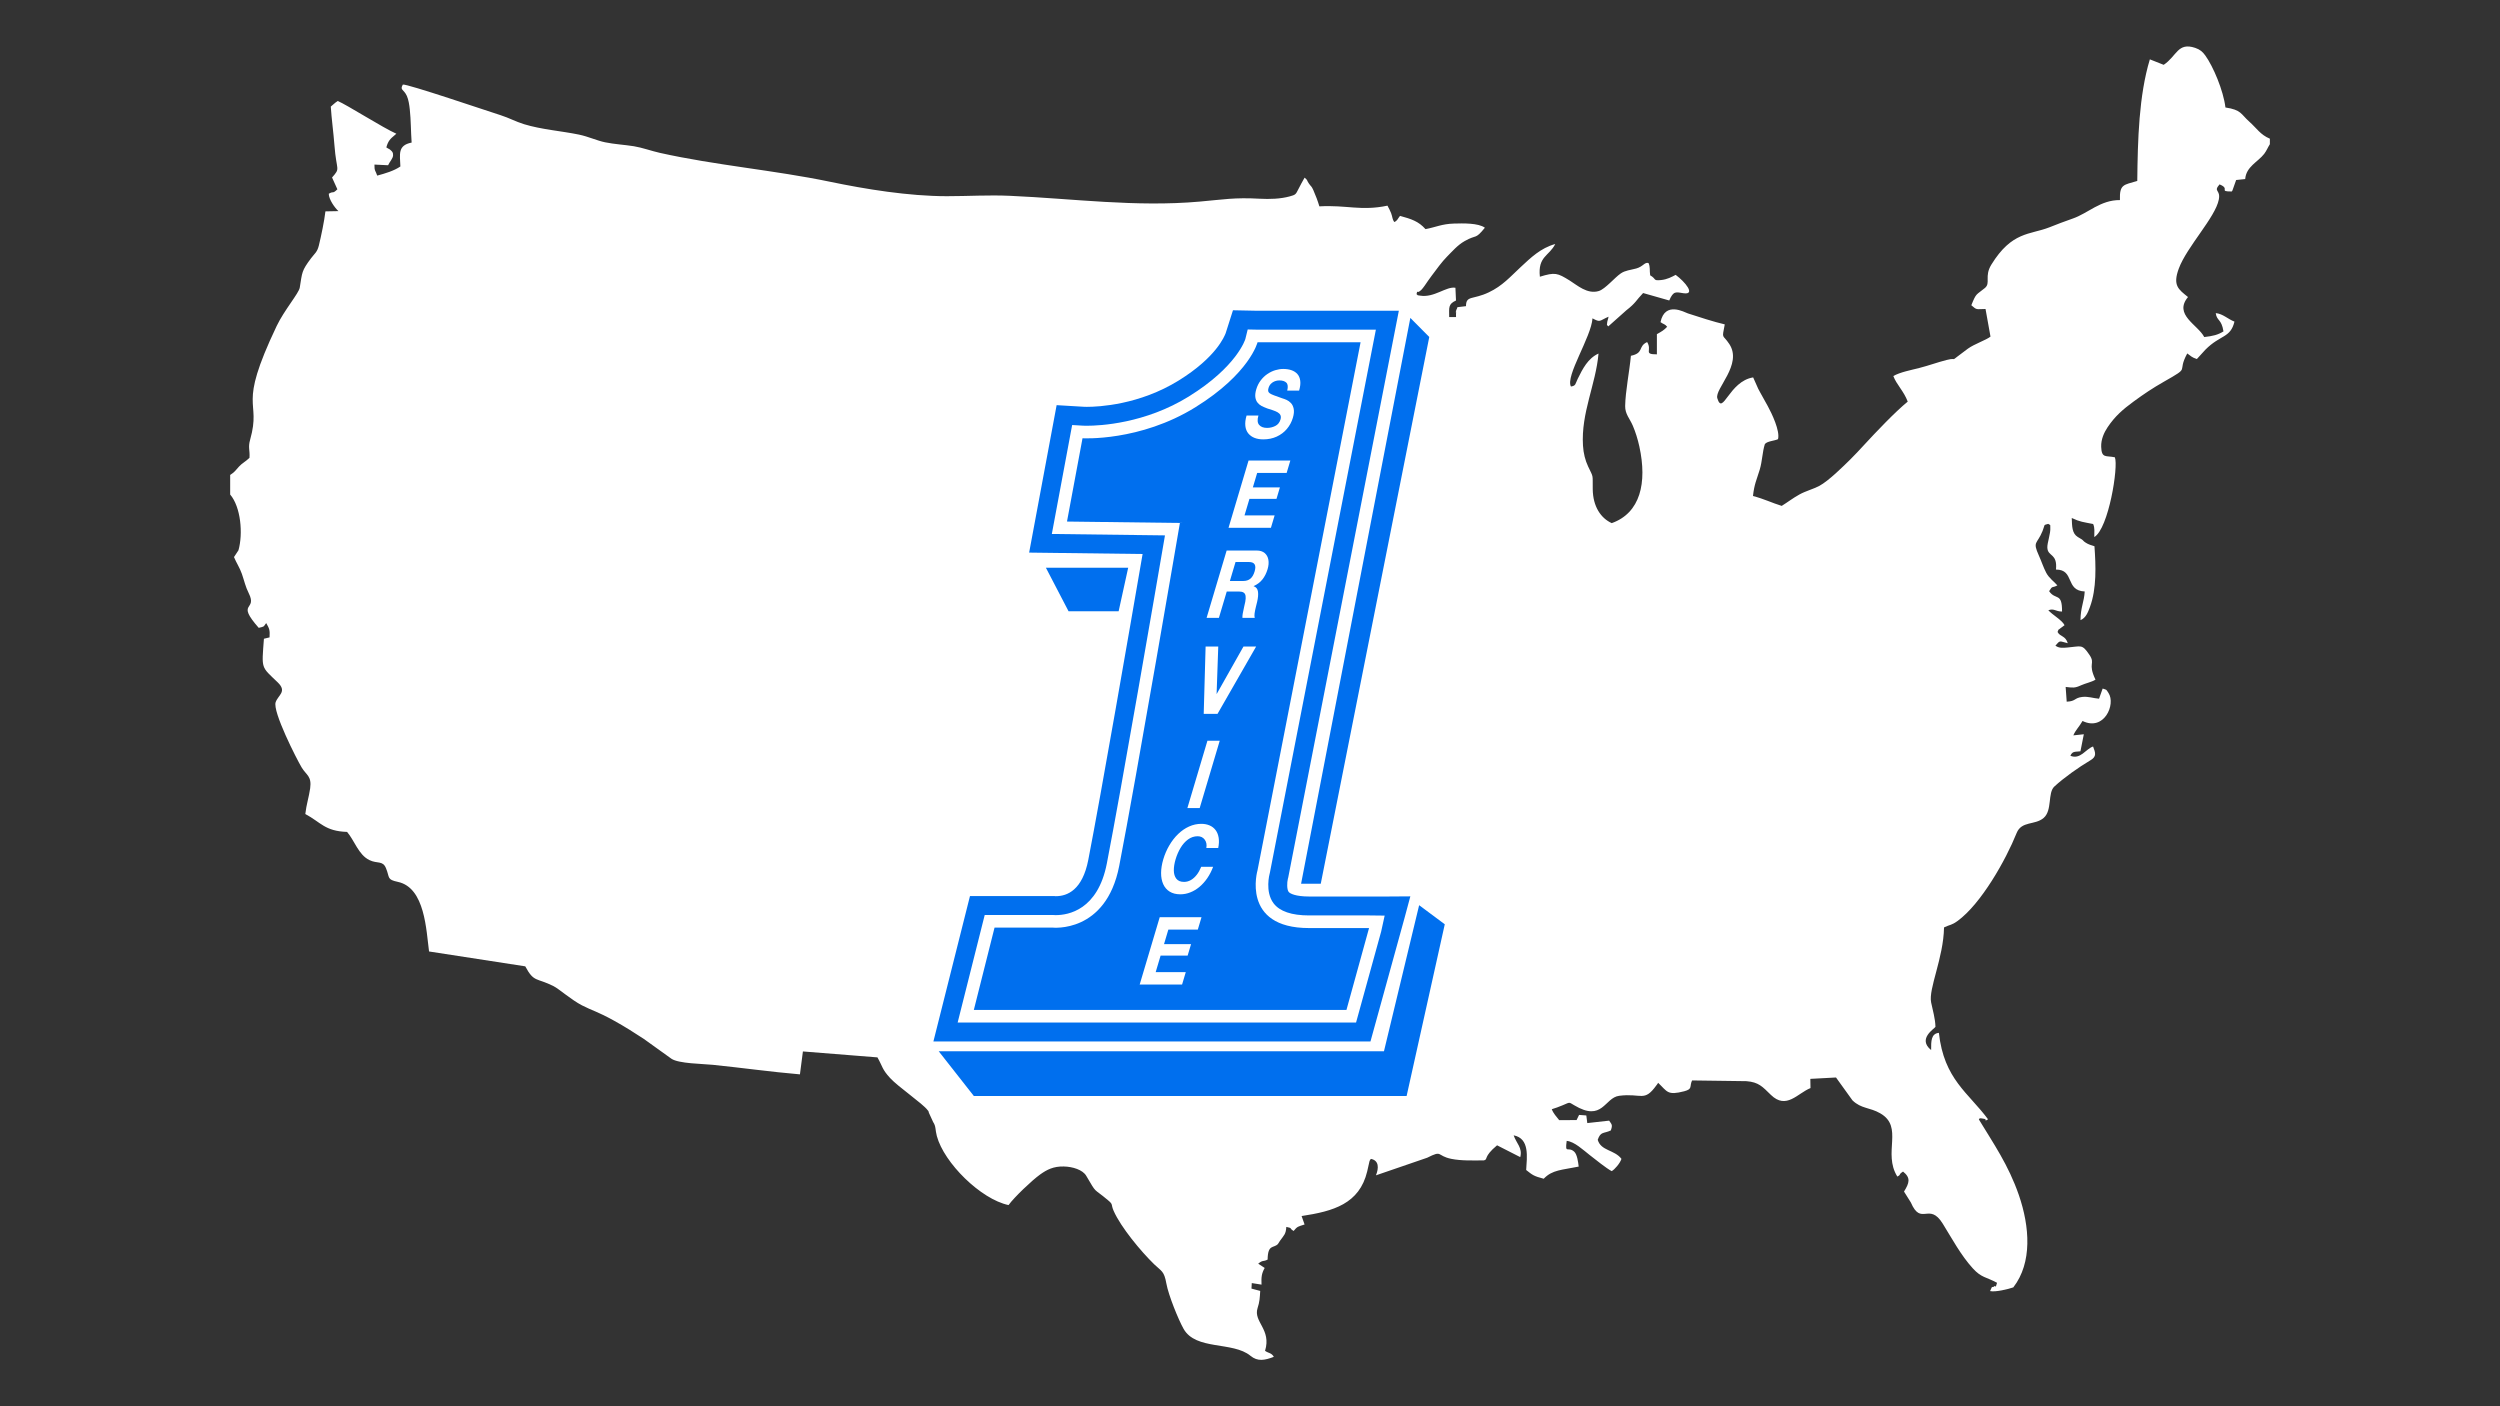 <?xml version="1.0" encoding="UTF-8"?>
<svg id="Layer_1" data-name="Layer 1" xmlns="http://www.w3.org/2000/svg" viewBox="0 0 1832.66 1030.87">
  <rect x="0" y="0" width="1832.66" height="1030.87" fill="#333333" stroke="none"/>
  <defs>
    <style>
      .cls-1 {
        fill: #fff;
        fill-rule: evenodd;
      }

      .cls-1, .cls-2 {
        stroke-width: 0px;
      }

      .cls-2 {
        fill: #006fee;
      }
    </style>
  </defs>
  <path class="cls-1" d="m168.73,348.01v14.51c7.83,9.17,9.52,28.74,6.07,40.88l-3.27,4.97c1.78,4.3,4.07,7.5,5.79,12.34,1.8,5.21,2.57,9.27,5,14.11,6.73,13.44-9.89,5.86,7.34,25.43,4.08-1.04,3.22-.37,5.48-3.5,2.32,4.1,2.8,5.03,2.46,10.49l-4.13,1c-1.67,22.69-2.26,20.05,10.11,31.99,7.04,6.76.37,9.22-1.5,14.49-2.45,6.81,15.46,41.87,19.02,47.82,3.47,5.79,7.51,6.27,6.27,15.36-.9,6.42-2.8,11.88-3.56,18.83,11.44,6.09,14.24,12.56,30.63,13.12,5.48,6.45,8.39,16.81,16.36,20.65,5.76,2.83,9.75.17,12.1,5.83,2.99,7.21.48,8.37,8.82,10.16,19.94,4.29,20.7,35.64,22.8,51l70.53,10.9c6.41,12.02,8.11,8.15,20.71,14.51,3.99,1.98,13.08,10.08,20.88,14.1,7.79,4.01,10.97,4.3,23.6,11.28,7.6,4.19,14.83,8.8,21.66,13.27l20.29,14.57c5.34,3.62,22.83,3.7,30.41,4.47,21.35,2.18,42.58,5.18,63.8,6.99l2.18-16.8,54.64,4.35c3.93,6.96,3.28,8.6,9.27,15.13,5.8,6.38,23.96,18.76,27.46,23.49,1.36,1.83.23-.19,1.02,2.07l3.08,6.72c2.15,3.15,1.47,5.61,2.71,10.27,5.28,19.67,32.24,46.32,52.56,50.59,4.24-5.82,16.98-17.97,23.09-22.37,5-3.59,9.83-6.09,17.38-5.92,6.52.11,13.9,2.43,16.47,6.81,8.22,13.98,4.61,8.32,16,17.94,4.05,3.4,1.89,2.72,4.12,7.81,5.31,12.05,20.06,29.76,29.7,39.13,5.43,5.24,7.26,4.81,8.93,14.07,1.55,8.68,8.9,26.67,12.63,33.27,8.96,15.9,36.08,9.08,49.02,19.74,5.29,4.39,10.46,3.31,17.13.77-1.73-3.08-4.12-2.64-6.44-4.42,4.89-15.73-8.73-21.25-5.48-31.29,1.55-4.75,1.62-7.47,1.95-12.61l-6.42-1.7.22-4.05,7.15,1.13c-.2-5.37-.03-8.06,2.32-12.22l-4.75-3.14c3.65-2.97,3.56-1.24,6.9-3,.14-11.46,4.37-8.1,7.54-11.39.02-.03,1.38-2.16,1.6-2.47,2.83-3.99,4.27-4.72,4.56-10.09,5.06,1.1,1.55.62,5.34,2.99,2.88-3.48,3.25-3.19,8.05-4.75l-2.18-6.2c23.17-3.51,42.36-8.86,48.09-32.73l1.64-7.3c.76-1.81.11-.68,1.16-1.86,5.82,1.21,5.8,6.64,3.61,12.05l37.56-12.9c11.59-5.83,6.58-1.47,17.66.82,7.32,1.51,16.11,1.16,23.91,1.13,3.33-.79-.77-2.37,9.66-11.06l16.99,8.66c1.83-6.79-2.86-10.1-4.84-15.98,11.92,2.34,9.72,15.98,9.19,25.43,4.74,3.74,5.48,4.44,12.86,6.4,6.33-6.67,13.43-6.37,25.63-8.91-.4-3.42-1.12-9.03-3.33-10.98-4.56-4.07-6.82,2.21-5.46-7.86,5.59.45,12.29,6.82,16.87,10.38,4.35,3.36,12.09,9.67,16.13,11.8,2.16-1.22,6.08-5.69,7.16-9-5.2-6.81-15.04-5.72-17.41-13.97,2.15-6.26,4.21-4.39,9.59-6.85,1.49-4.16.73-4.32-1.22-7.2l-16.02,1.78-.71-5.58-5.31-.4-1.83,3.77-12.74.08c-2.07-2.65-4.24-4.84-5.45-8.03,2.62-.79,5.02-1.67,7.82-2.83,5.62-2.26,4.35-2.66,8.57-.11,20.96,12.61,22.18-5.52,33.05-6.9,16.48-2.12,18.17,4.98,27.32-7.75.12-.17.31-.42.43-.57.11-.16.31-.47.4-.59.08-.11.25-.39.39-.6,6.78,6.43,6.64,9.42,19.08,6.2,6.44-1.69,3.7-3.49,5.79-7.95l39.87.54c9.07.73,11.78,4.1,17.89,10.04,11.36,11.07,19.53-1.18,29.05-4.98l-.12-6.75,18.82-1.01,12.07,16.77c6.5,6.28,12.58,5,20.37,9.5,17.41,10.01,1.64,28.94,12.52,46.37,3.31-1.79.26-1.11,4.18-3.68,5.82,4.67,4.63,8.32.71,14.66l5.03,8.03c7.57,17.59,13.36-.65,23.36,15.5,6.86,11.09,13.36,23.26,22.07,32.79,6.38,6.99,9.58,6.12,17.75,10.56-1.76,5.82-.26.87-2.41,2.83-1.38,1.25-.62-1.84-2.71,3.25,3.93.9,13.47-1.47,17.04-2.72,14.02-18.16,12.03-44.47,4.07-67.64-7.68-22.23-18.71-37.91-29.33-55.48.63-.39-.44-1.36,3.95-.42,2.52.51-.73,2.38,2.8.34-14.37-19.44-32.35-29.37-36.05-63.38-5.74.57-5.71,6.03-5.69,12.62-10.33-8.34,2.69-15.79,3.17-17.03-.14-6.14-1.95-11.86-3.17-17.88-2.06-10.05,9.07-32.51,9.46-55,4.53-2.17,5.46-1.5,9.87-4.7,17.35-12.59,35.49-44.86,43.32-64.44,3.65-9.09,13.42-5.63,19.81-11.1,6.5-5.55,2.82-18.38,7.88-23.05,7.07-6.5,17.75-14.09,26.53-19.29,4.55-2.71,3.67-5.32,1.84-10.05-5.36,1.81-9.29,9.84-16.63,6.81,1.55-3.36,2.88-2.83,7.37-3.28l2.48-12.5-7.69.82c1.7-4.02,4.21-6.09,6.75-10.56,15.8,7.78,24.53-12.22,19.02-20.51-1.95-2.94-.9-2.07-4.27-3.26l-2.65,7.45c-4.35-.34-7.88-1.81-12.32-1.3-6.05.74-4.47,3.16-11.39,3.48l-.77-10.81c5.28.59,6.59.96,11.31-1.21,2.82-1.33,8.25-2.52,10.56-4.14-5.96-12.47.23-11.25-4.44-18.18-5.53-8.18-5.9-6.2-16.18-5.36-3.34.29-6.28.55-8.76-1.41,3.67-4.25,2.85-3.2,9.07-1.75-1.78-5.75-5.54-4.53-7.49-8.23,1.44-3.25-.51-.37,2.3-2.88.68-.59,1.78-1.19,2.82-2.1-1.78-3.67-8.9-7.61-11.9-10.95,4.24-1.56,5.14.87,10.06.96.14-14.37-4.77-8.03-9.47-14.96,2.77-4.46,1.87-1.98,6.05-4.24-2.44-2.85-6.02-5.17-8.17-9.22-2.01-3.81-3.56-8.59-5.38-12.61-4.82-10.7-1.38-7.98,2.69-18.02,1.99-4.91.28-4.19,4.15-5.24,2.12,1.31,1.35.32,1.53,2.78.34,4.24-2.31,11.11-2.17,14.59.23,6.9,7.52,3.86,6.33,16.13,13.85-.03,6.58,15.47,21.06,16.06-.38,7.44-3.03,11.77-3.09,21.02,3.81-1.58,5.4-5.43,6.92-9.62,5.01-13.52,4.33-30.36,3.32-44.56-2.13-.62-4.58-1.39-6.34-2.57-2.09-1.36-1.36-1.21-2.79-2.35l-3.11-1.87c-4.26-2.63-4.18-7.8-4.41-13.92,6.19,2.92,8.34,2.94,15.68,4.41,1.33,2.97.81,5.54.84,9.56,10.48-6.08,17.83-51.82,15.09-58.46-6.55-1.4-9.75.95-10.03-7.68-.19-5.54,2.17-10.58,4.69-14.34,5.43-8.1,11.21-13.1,19.04-18.84,7.66-5.6,13.82-9.76,22.32-14.6,20.38-11.55,8.94-5.78,17.04-20.68,2.57,1.82,3.27,2.9,7.04,4.11l6.27-6.87c11.04-11.09,18.34-8.38,21.3-20.57-4.81-1.81-8.51-5.77-13.73-6.23.78,5.95,4.2,4.02,5.67,13.41-4.23,2.61-7.66,3.37-14.1,4.14-4.52-8.91-22.71-16.39-11.9-29.33-6.92-5.61-11.38-8.35-6.75-20.88,5.91-15.96,26.81-37.52,29.33-50.56,1.47-7.58-4.3-5.51.53-11.14,8.36,3.36-1.24,5.21,8.99,5.21.17-.2.4-.82.45-.69l2.74-7.73,6.64-.7c.68-9.09,9.26-12.48,13.9-18.44,1.78-2.33,2.77-4.93,4.18-7.11v-4.04c-6.95-2.86-9.63-7.64-15.09-12.5-6.35-5.65-5.7-8.6-17.48-10.38-1.47-12.4-9.01-30.17-14.78-38.13-1.95-2.66-3.81-4.36-7.4-5.57-12.88-4.3-13.39,5.94-23.08,12.44l-10.15-4.02c-8.02,26.58-8.9,58.76-9.22,89.14-10,3.02-13.08,2.27-12.71,14.03-14.19-.17-23.57,9.73-34.42,13.47-6.24,2.14-11.75,4.32-17.41,6.54-14.19,5.53-27.41,2.88-42.44,27.32-5.34,8.71-.26,13.43-4.75,17.14-6.38,5.29-6.21,3.31-9.92,12.62,4.21,3.68,3.4,2.83,10.41,2.74l3.64,20.24c-2.96,2.46-11.83,5.4-16.61,8.88-16.02,11.71-5.68,5.74-15.65,8.28-6.64,1.7-12.97,4.07-20,5.86-5.62,1.45-14.25,3.08-18.96,5.91,2.29,6.2,7.63,10.95,10.55,18.73-9.22,7.5-23.6,22.66-31.96,31.74-3.56,3.85-6.53,7.1-10.23,10.75-4.95,4.86-15.71,15.58-22.61,19.29-4.46,2.38-9.83,3.67-14.6,6.31-5.06,2.83-8.71,5.72-12.97,8.35-7.2-2.2-12.79-5.09-21.07-7.24.96-8.8,2.73-12.03,4.94-19.29,1.9-6.28,1.9-12.91,3.76-18.73,1.52-2.21,7.12-2.41,9.66-3.65,1.61-6.06-4.61-18.91-7.46-24.14-2.11-3.87-3.75-6.76-5.7-10.27-1.08-1.93-1.67-3.05-2.61-5.35l-2.46-5.52c-17.79,2.86-22.26,28.55-26.27,15.28-2.07-6.87,18.7-24.7,8.81-39.72-5.09-7.72-5.56-2.89-3.36-14.43-7.89-1.82-19.02-5.43-27.01-8.04-2.48-.81-16.82-9.19-20.09,6.4,2.38,1.74,3.11,1.19,4.89,3.4-2.49,2.61-3.93,3.37-7.54,5.41v14.8c-10.2,0-3.23-2.78-7.15-9-6.9,3.16-2.1,8.03-11.9,10.05-1.02,11.16-4.04,26.16-4.21,36.85-.09,5.89,3.42,9.22,5.62,14.43,1.98,4.61,3.59,9.82,4.78,15.19,5.85,26.76.68,48.77-20.24,56.21-7.97-3.62-13.81-12.16-13.93-24.95-.15-11.37.71-7.92-3.39-16.6-2.12-4.5-3.42-9.67-3.76-15.3-1.48-24.08,9.4-44.73,11.39-67.47-7.81,3.54-11.65,11.23-15.23,18.5-1.92,3.9-1.22,5.06-4.98,5.68-4.24-7.6,14.95-36.35,15.79-49.98,5.94,3.17,4.75,1.89,11.76-1.22-.2,1.64-.91,3.09-.98,4.16-.14,2.58-.63,1.34.81,2.94l13.2-11.76c7.2-5.58,7.06-7.27,12.32-12.68l19.16,5.46c3.08-7.3,4.98-6.14,10.46-5.32,9.21,1.35,1.13-8.4-5.76-13.46-2.94,1.55-6.22,3.33-10.63,3.79-6.24.65-3.19-.68-8.05-3.46-.57-3.75.17-6.13-1.24-9.02-2.91-.81-3.81,2.58-9.01,4.02-4.27,1.16-8.05,1.36-11.33,3.63-4.32,2.91-11.33,11.39-16.05,12.87-8.5,2.63-16.07-4.42-21.27-7.61-9.16-5.66-10.73-6.28-21.96-2.86-1.61-15.02,6.84-15.07,11.28-23.99-10.79,3.02-17.91,10.02-25.41,16.98-7.54,6.99-13.19,13.66-23.34,18.47-11.72,5.58-16.69,2.09-16.69,10.12l-6.28.75c-.11.28-.23.64-.31.9-.06.23-.2.57-.29.88-1.8,7.64.73-5.76-.37,1.78-.14.99-.05,2.53-.05,3.66l-5.03.05c-.06-7.26-.71-9.53,5-12.16l-.42-9.34c-6.72-1.19-15.54,7.46-25.8,5.78-2.46-.43-1.3.11-2.71-1.11,1.13-4.24-.6.56,3.37-2.97.67-.59,1.89-2.26,2.66-3.33,1.46-2.13,3.41-5.01,4.97-7.05,3.36-4.52,7.86-10.66,11.08-13.86,4.15-4.16,7.94-8.71,13.2-11.68,9.12-5.18,7.46-.73,14.83-9.79-4.75-3.5-15.93-3.25-22.63-3.05-8.92.25-13.39,2.68-20.91,4.07-5.14-5.77-10.37-7.41-18.68-9.7-1.7,2.04-1.98,3.71-4.24,4.5-1.47-2.06-1.19-3.57-2.28-6.48-.29-.76-.88-2.07-1.25-2.8l-1.08-2.03c-.05-.38-.25-.45-.39-.68-19.42,4.07-29.78-.62-49.88.51-1.06-3.65-2.73-8.09-4.4-11.86-1.47-3.25-1.52-2.38-3.19-4.75-2.04-2.86-.45-2.09-3.23-4.44-1.41,2.38-3.19,5.74-4.52,8.35-2.01,3.96-1.98,4.21-6.53,5.43-6.69,1.82-14.5,2.07-21.95,1.67-18.51-1.04-26.65.6-44.03,2.12-46.79,4.13-92.54-2.18-138.99-4.25-15.99-.71-30.37.28-46.25.28-28.11-.02-59.37-5.12-85.87-10.63-40.38-8.4-83.92-12.05-124.49-21.13-6.19-1.39-13.09-3.91-19.05-4.86-6.95-1.11-14.24-1.47-21.1-2.89-6.11-1.24-11.96-4.13-19.24-5.66-12.97-2.66-27.52-3.71-40.18-7.61-6.3-1.95-10.77-4.55-17.32-6.65-8.87-2.8-68.78-23.15-71.54-22.4-2.37,4.24.6,3.2,2.94,8.31,1.22,2.72,1.81,6.62,2.15,9.85.88,8.01.76,16.1,1.36,24.36-10.42,2.07-8.56,8.52-8.25,17.52-4.74,3.25-11.15,5.11-16.98,6.7-1.21-3.73-2.15-3.2-2.03-8.09l10,.49c1.16-2.58,3.54-4.93,3.65-7.16.14-2.26-.7-2.91-1.69-3.82-1.24-1.16-.37-.28-1.89-1.27l-1.36-.82c1.27-4.69,2.85-6.27,6.22-9.05l1.13-.99c-9.44-4.1-36.73-21.47-42.98-23.99-2.29,1.47-2.94,2.38-5.09,4.11.54,8.66,1.95,18.81,2.69,28.43,1.44,19.22,4.72,16.22-1.76,23.54l3.91,8.66c-3.87,3.73-2.41.96-6.31,3.26-.03,4.06,4.4,10.32,7.09,12.73l-9.55.19c-.79,6.93-3.11,18.05-4.82,25.06-1.17,4.83-3.11,5.86-5.71,9.31-7.01,9.34-6.44,10.24-8.28,21.53-.65,4.1-11.36,16.49-16.93,28.13-29.55,62.03-10.82,52.72-19.44,83.31-1.69,5.91-.05,7.66-.49,13.35-3.39,3.17-5.19,3.71-7.68,6.39-2.71,2.89-2.88,3.82-6.38,6.08h0Z"/>
  <g>
    <path class="cls-2" d="m1017.71,657.2h-58.09c-9.77,0-14-2.13-14.95-3.39-1.38-1.82-1.26-6.79-.57-9.65l.23-.78,81.11-415.57h-103.45l-18.14-.37-5.38,16.89c-.85,2.07-6.69,17.42-34.32,34.55-28.97,17.96-58.88,19.36-67.35,19.36-1.11,0-1.79-.02-1.87-.03l-20.35-1.21-20.15,108.09,83.17,1.04c-9.43,54.81-30.24,174.97-39.82,224.25-4.27,21.97-15.28,26.58-23.77,26.58h-.24s-.98-.1-.98-.1h-61.73l-26.81,106.58h320.4l24.92-90.35,4.3-16-16.15.11Zm-5.2,25.57l-18.43,66.8h-292.06l19.84-78.84h50.15l.52.06c.09,0,.63.05,1.46.05,9.03,0,30.74-3.68,37.38-37.81,10.76-55.32,35.68-200.04,42.63-240.56l-82.94-1.04,14.89-79.86,8.14.48c.11,0,1.06.05,2.7.05,9.4,0,42.57-1.55,74.66-21.44,35.42-21.97,41.4-41.91,41.46-42.11l1.73-7.03,7.2.15h86.76l-77.76,398.41-.12.41c-.02.08-3.58,13.15,2.89,21.7,4.47,5.9,13.22,8.88,26,8.88h44.22l11.21.13-2.54,11.57Z"/>
    <polygon class="cls-2" points="688.15 770.66 1014.53 770.66 1040.32 663.57 1059.11 677.56 1031.14 803.44 713.89 803.44 688.15 770.66"/>
    <polygon class="cls-2" points="766.71 416.19 783.32 448.1 820.03 448.1 827.03 416.19 766.71 416.19"/>
    <polygon class="cls-2" points="1033.87 233.06 1047.75 247.04 968.2 647.84 953.78 647.84 1033.87 233.06"/>
    <g>
      <path class="cls-2" d="m916.59,424.23c1.36-1.11,2.41-2.91,3.14-5.38,1.36-4.57-.03-6.85-4.15-6.85h-9.86l-4.14,13.9h9.86c2.07,0,3.79-.56,5.15-1.67Z"/>
      <path class="cls-2" d="m921.86,637.89l75.53-386.97h-75.53s-5.66,22.88-45.53,47.6c-40.74,25.26-82.78,22.76-82.78,22.76l-11.38,61.05,82.77,1.04s-31.83,186.29-44.49,251.43c-9.66,49.67-48.96,45.18-48.96,45.18h-42.42l-15.19,60.36h273.16l16.56-60.01h-43.97c-50.19,0-37.77-42.42-37.77-42.42Zm-8.03-333.29h8.68c-.92,3.09-.76,5.38.5,6.86,1.26,1.48,3.21,2.22,5.86,2.22,2.07,0,4.06-.47,5.96-1.4,1.9-.94,3.18-2.51,3.85-4.74.38-1.27.37-2.33-.02-3.17-.39-.85-1.07-1.55-2.03-2.1-.96-.56-2.11-1.06-3.44-1.5-1.34-.44-2.74-.9-4.23-1.37-1.73-.65-3.15-1.27-4.26-1.87-1.12-.6-2.09-1.43-2.92-2.49-.83-1.06-1.34-2.39-1.54-3.99-.19-1.61.04-3.5.69-5.68.72-2.41,1.79-4.56,3.21-6.45,1.42-1.9,3.06-3.47,4.91-4.73,1.85-1.26,3.78-2.2,5.78-2.81,2.01-.61,3.96-.92,5.84-.92,2.24,0,4.24.3,6.01.9,1.77.6,3.22,1.53,4.36,2.79,1.13,1.26,1.84,2.91,2.12,4.94.28,2.03,0,4.45-.83,7.26h-8.71c.69-2.76.49-4.7-.61-5.81-1.09-1.11-2.85-1.67-5.26-1.67-1.02,0-2.07.19-3.14.57-1.06.38-2.02.99-2.86,1.82-.85.83-1.46,1.91-1.85,3.22-.29.98-.36,1.76-.2,2.35.16.59.57,1.11,1.22,1.55.65.44,1.68.93,3.07,1.45,1.4.52,3.36,1.23,5.89,2.12,1.13.33,2.25.74,3.33,1.23,1.09.49,2.12,1.25,3.12,2.27.99,1.02,1.67,2.43,2.04,4.22.37,1.79.17,4-.61,6.63-.91,3.05-2.38,5.77-4.4,8.16-2.03,2.39-4.51,4.26-7.46,5.61-2.95,1.35-6.23,2.02-9.85,2.02-2.33,0-4.42-.35-6.28-1.05-1.85-.7-3.39-1.78-4.62-3.24-1.22-1.46-1.97-3.31-2.22-5.54-.25-2.24.04-4.79.9-7.66Zm1.45,32.98h30.63l-2.71,9.09h-21.61l-3.16,10.62h19.83l-2.51,8.42h-19.83l-3.61,12.13h22.07l-2.71,9.09h-31.08l14.69-49.35Zm-16.06,66h22.09c2.37,0,4.29.61,5.75,1.82,1.46,1.21,2.37,2.86,2.74,4.94.37,2.08.18,4.37-.56,6.87-.9,3.01-2.18,5.55-3.85,7.62-1.67,2.07-3.78,3.66-6.34,4.78l-.04.13c1.85.62,2.91,1.97,3.18,4.04.27,2.07.05,4.56-.64,7.45-.23.87-.54,2.16-.96,3.88-.42,1.72-.72,3.23-.9,4.56-.18,1.32-.14,2.41.11,3.26h-9.02c-.05-.89.02-1.92.22-3.09.2-1.17.55-2.87,1.05-5.09.51-2.23.78-3.44.82-3.64.31-1.74.39-3.16.22-4.26-.17-1.1-.64-1.92-1.43-2.44-.79-.52-1.92-.78-3.39-.78h-8.99l-5.75,19.31h-9.02l14.69-49.35Zm-15.43,70.37h9.27l-1.21,34.71h.11l19.58-34.71h9.29l-28.3,49.35h-10.13l1.39-49.35Zm-5.71,207.52h-21.61l-3.16,10.62h19.82l-2.51,8.42h-19.82l-3.61,12.13h22.06l-2.71,9.09h-31.08l14.69-49.35h30.63l-2.71,9.09Zm14.95-59.82h-8.71c.44-2.43.05-4.48-1.18-6.14-1.23-1.66-2.96-2.49-5.18-2.49-2.56,0-4.9.78-7.04,2.34-2.13,1.56-3.96,3.62-5.49,6.17-1.52,2.55-2.74,5.35-3.65,8.41-.88,2.97-1.31,5.69-1.29,8.18.03,2.48.64,4.5,1.85,6.05,1.22,1.55,3.09,2.32,5.65,2.32,1.77,0,3.45-.46,5.05-1.39,1.59-.93,3.02-2.22,4.29-3.88,1.27-1.66,2.34-3.6,3.23-5.8h8.73c-1.13,3.05-2.55,5.81-4.25,8.3-1.7,2.48-3.6,4.6-5.71,6.37-2.1,1.77-4.35,3.13-6.75,4.07-2.39.95-4.83,1.42-7.31,1.42-3.1,0-5.7-.65-7.81-1.96-2.11-1.3-3.69-3.13-4.75-5.49s-1.58-5.1-1.56-8.22c.02-3.12.56-6.45,1.61-9.99,1.08-3.63,2.55-7.04,4.42-10.22,1.86-3.18,4.02-5.96,6.47-8.32,2.45-2.36,5.12-4.2,8.01-5.5,2.89-1.3,5.89-1.96,8.99-1.96,2.26,0,4.29.39,6.08,1.17,1.8.78,3.26,1.92,4.39,3.43,1.13,1.5,1.88,3.37,2.24,5.6.36,2.23.25,4.73-.33,7.52Zm-13.58-29.3h-9.02l14.69-49.35h9.02l-14.69,49.35Z"/>
    </g>
  </g>
</svg>